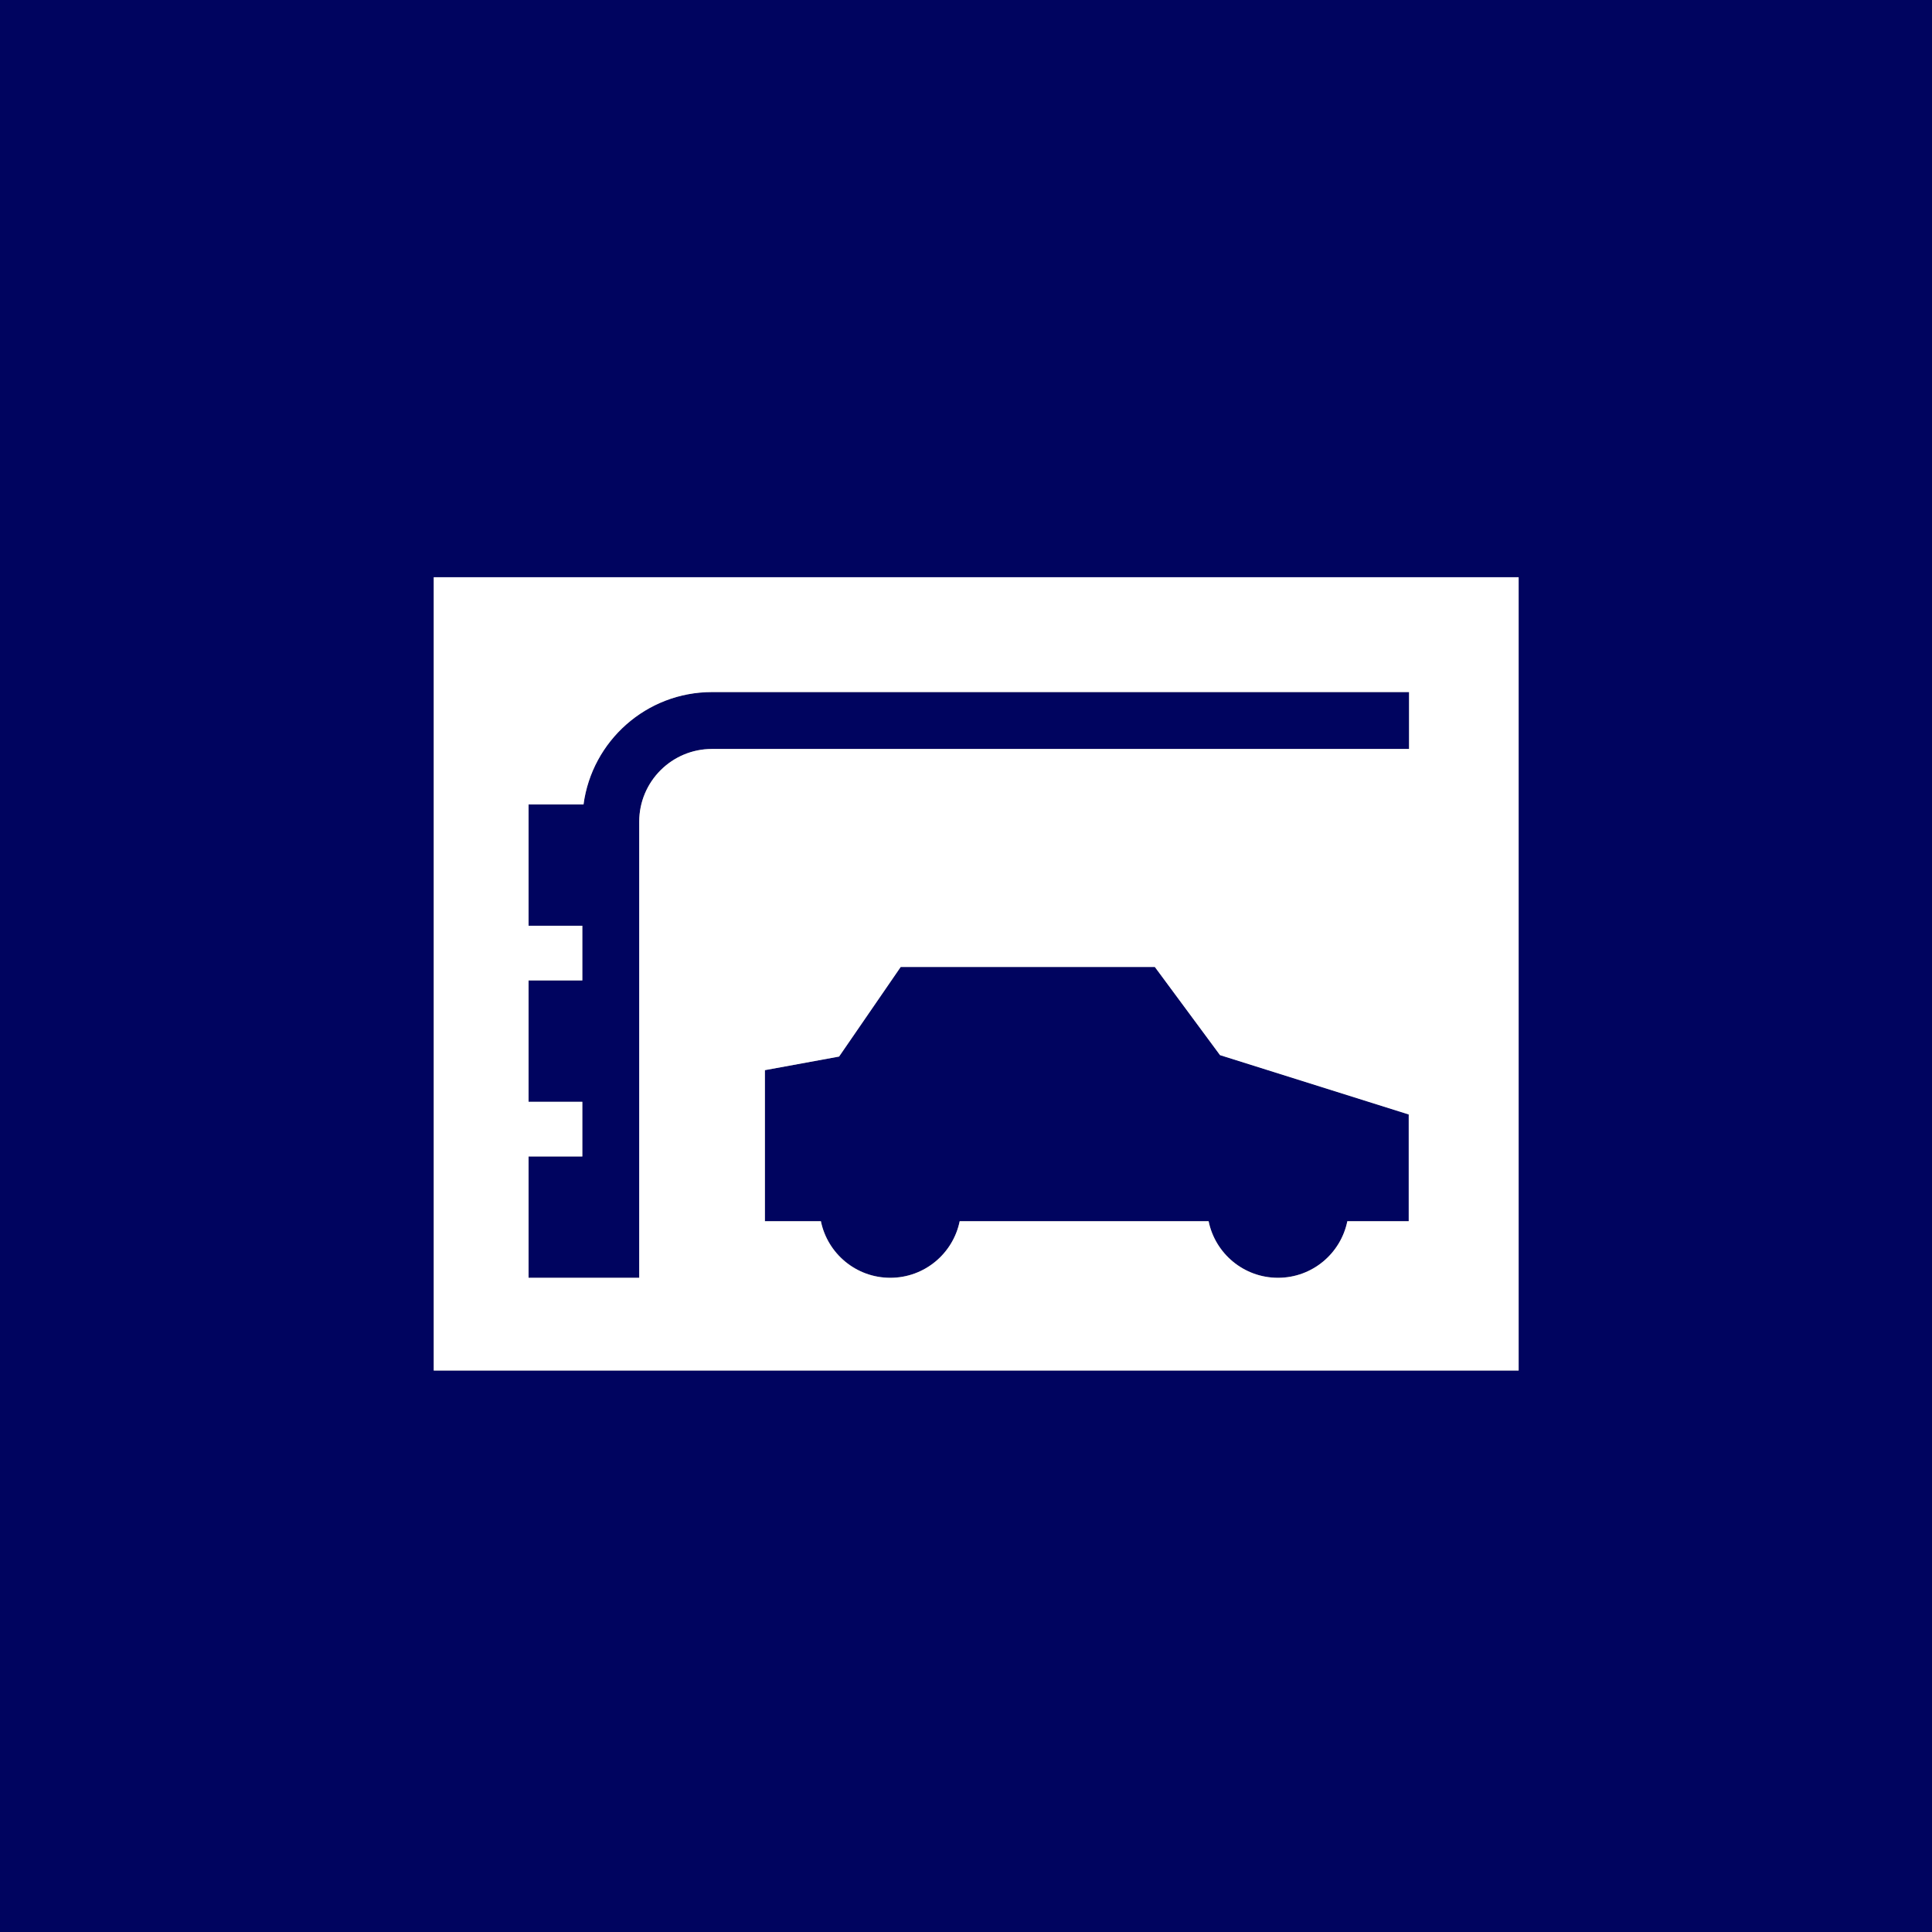<?xml version="1.0" encoding="UTF-8"?>
<svg id="Layer_2" data-name="Layer 2" xmlns="http://www.w3.org/2000/svg" viewBox="0 0 339.6 339.6">
  <rect x="0" y="0" width="339.6" height="339.6" fill="#808080" stroke="none"/>
  <defs>
    <style>
      .cls-1 {
        fill: #fff;
      }

      .cls-2 {
        fill: #00045f;
      }
    </style>
  </defs>
  <g id="Layer_2-2" data-name="Layer 2">
    <g>
      <path class="cls-2" d="M203,169.96h-44.67l-10.83,15.75-13.04,2.39v26.55h9.84c1.16,5.68,6.18,9.95,12.2,9.95s11.04-4.27,12.2-9.95h43.75c1.16,5.68,6.18,9.95,12.2,9.95s11.04-4.27,12.19-9.95h10.79v-18.77l-33.17-10.43-11.46-15.5Z"/>
      <path class="cls-2" d="M0,0v339.6h339.6V0H0ZM266.94,240.91H76.24V101.46h190.7v139.45Z"/>
      <path class="cls-2" d="M112.36,144.43c0-7.05,5.73-12.78,12.78-12.78h122.54v-10h-122.54c-11.54,0-21.09,8.62-22.57,19.75h-9.66v21.33h9.45v9.61h-9.45v21.33h9.45v9.61h-9.45v21.33h19.45v-80.18Z"/>
      <path class="cls-1" d="M76.24,240.91h190.7V101.46H76.24v139.45ZM247.62,214.66h-10.79c-1.16,5.68-6.17,9.95-12.19,9.95s-11.04-4.27-12.2-9.95h-43.75c-1.16,5.68-6.18,9.95-12.2,9.95s-11.04-4.27-12.2-9.95h-9.84v-26.55l13.04-2.39,10.83-15.75h44.67l11.46,15.5,33.17,10.43v18.77ZM92.91,203.28h9.45v-9.61h-9.45v-21.33h9.45v-9.61h-9.45v-21.33h9.66c1.49-11.14,11.04-19.75,22.57-19.75h122.54v10h-122.54c-7.05,0-12.78,5.73-12.78,12.78v80.18h-19.45v-21.33Z"/>
    </g>
  </g>
</svg>